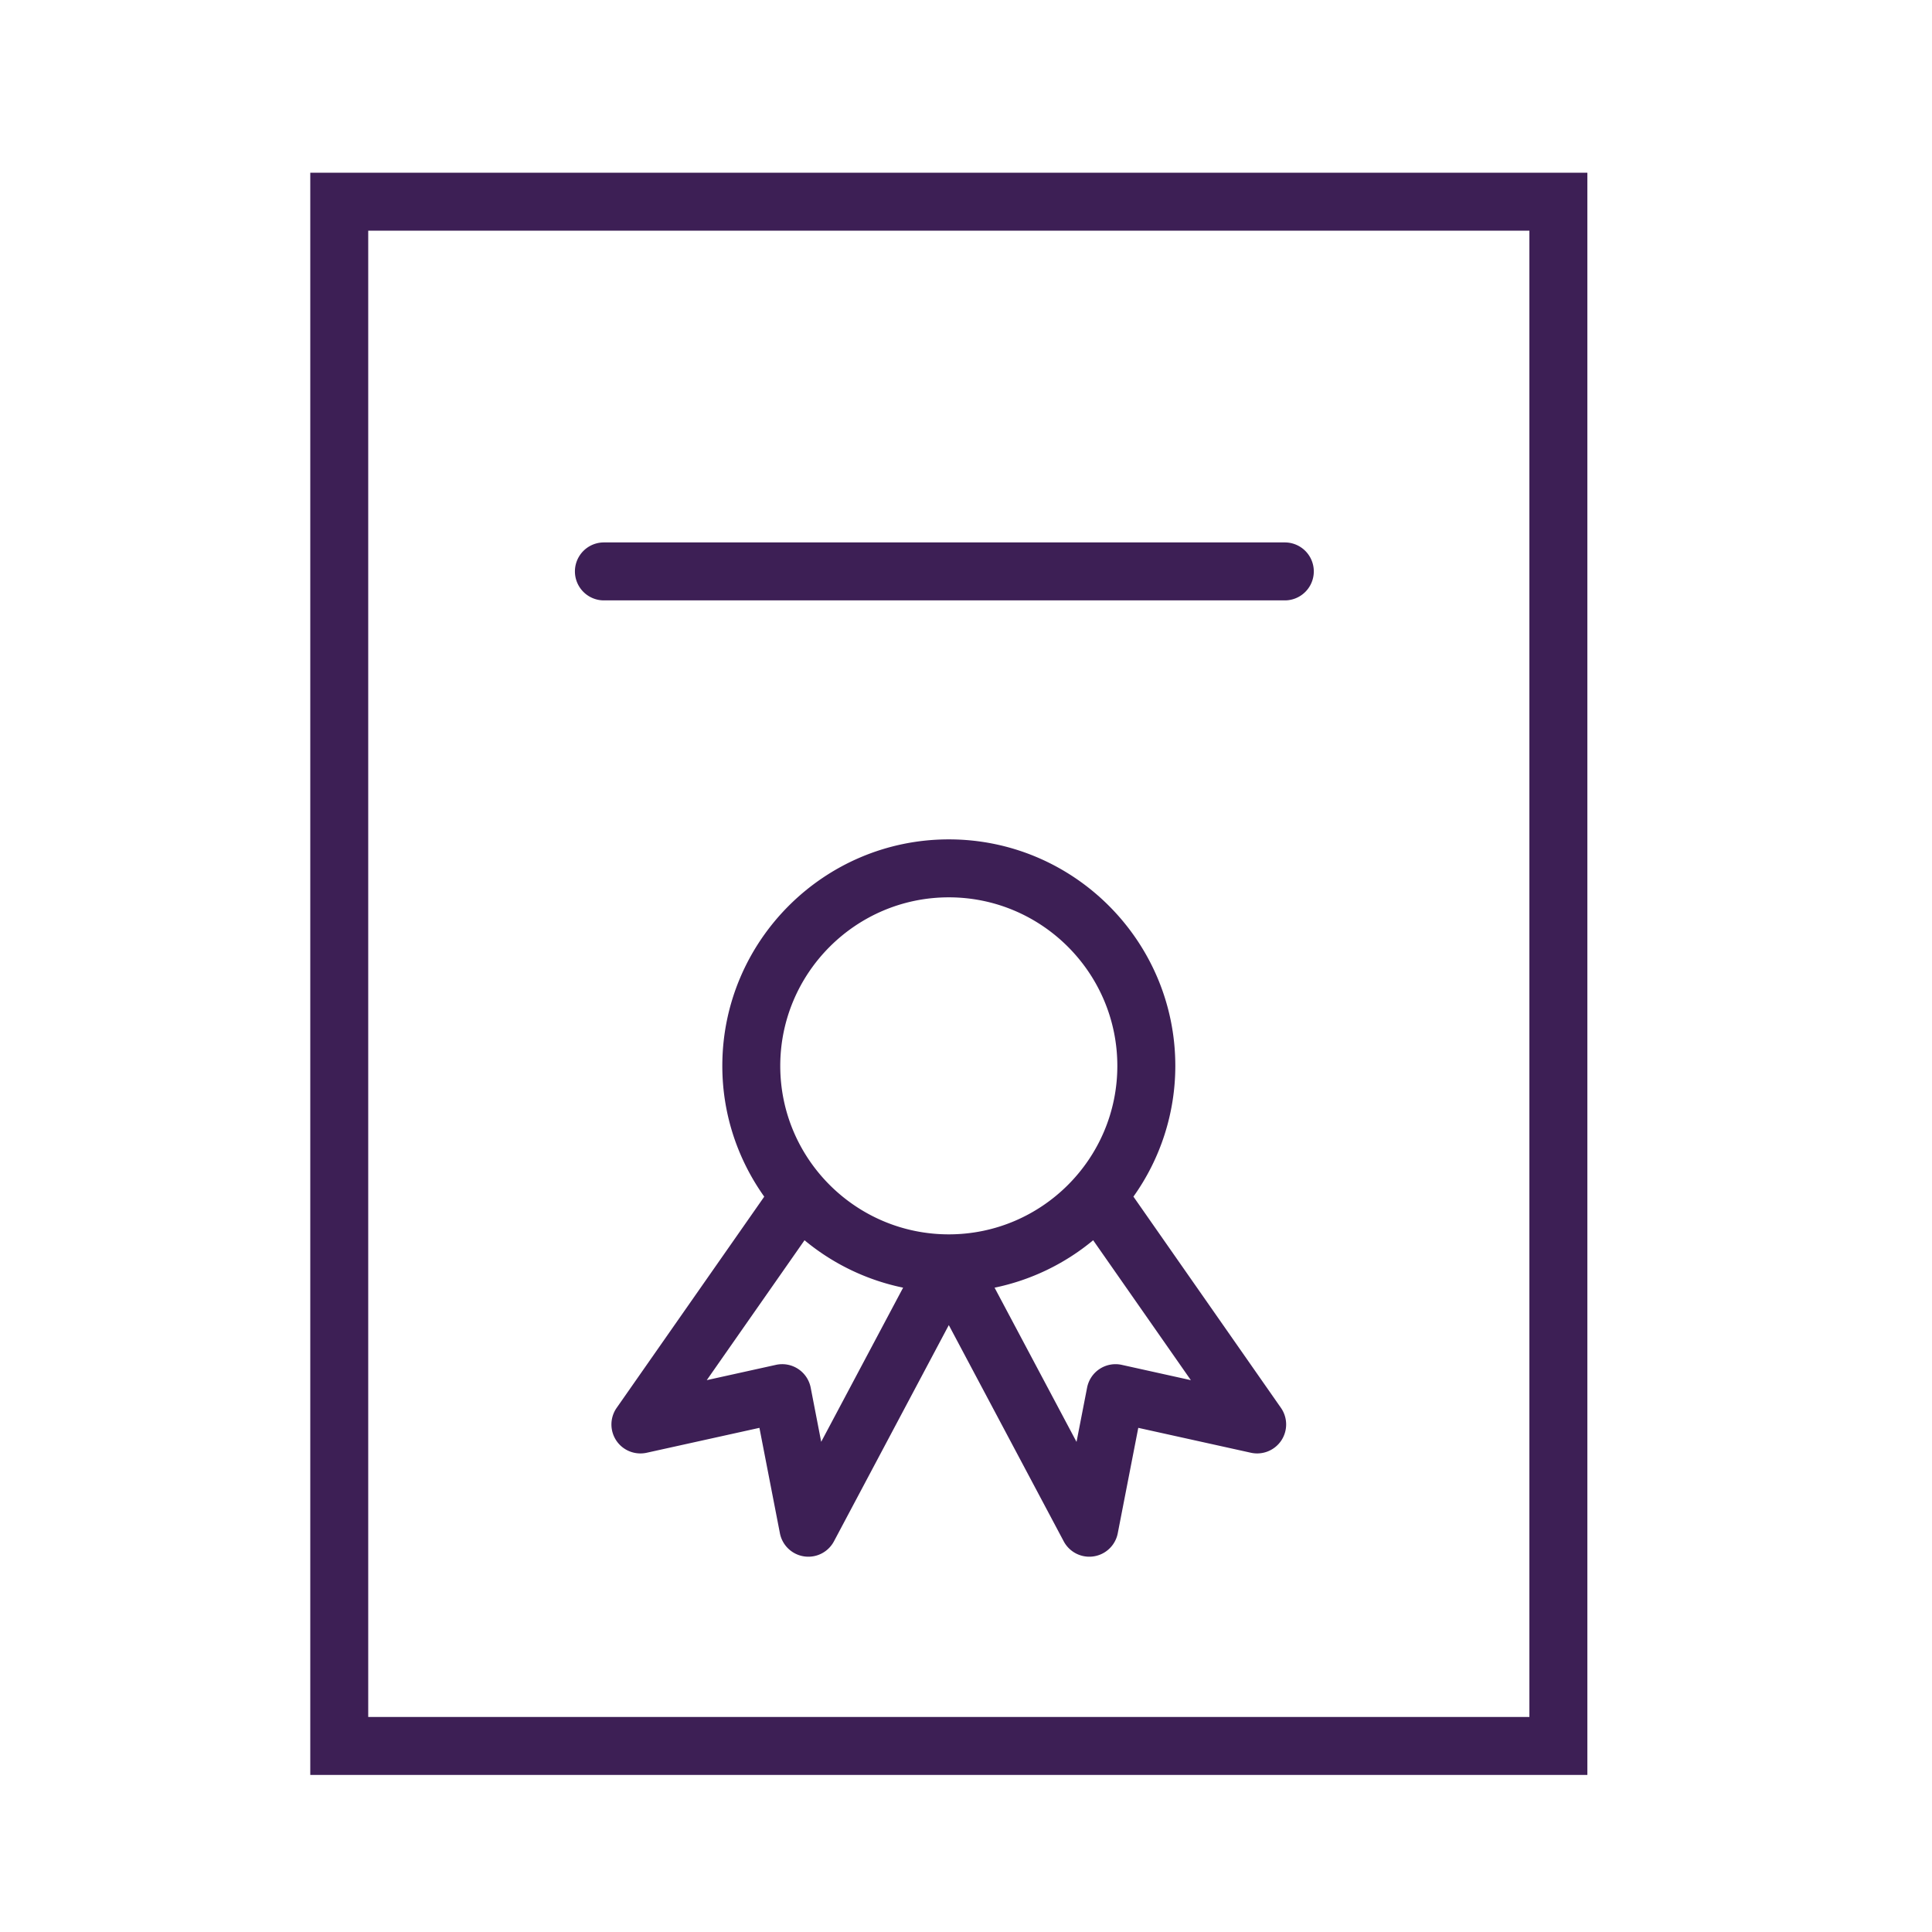 <svg xmlns="http://www.w3.org/2000/svg" viewBox="0 0 100 100" fill-rule="evenodd"><g class="t-group-origins"><path d="M16.06 8.94v82.93h66.102V8.94H16.06zm63.101 79.93H19.059V11.94h60.102v76.93z" stroke-width="0" stroke="#3d1f55" fill="#3d1f55" stroke-width-old="0"></path><path d="M58.666 61.937a11.64 11.64 0 0 0 2.168-6.766c0-6.465-5.259-11.725-11.723-11.725s-11.724 5.26-11.724 11.725c0 2.522.809 4.854 2.17 6.768l-7.639 10.932a1.502 1.502 0 0 0-.018 1.693c.343.513.966.762 1.57.631l5.838-1.29 1.06 5.456a1.5 1.5 0 0 0 2.797.418l5.945-11.192 5.948 11.192a1.5 1.5 0 0 0 2.797-.418l1.062-5.456 5.83 1.289a1.503 1.503 0 0 0 1.571-.631 1.503 1.503 0 0 0-.017-1.693l-7.635-10.933zM49.11 46.446c4.81 0 8.723 3.914 8.723 8.725 0 4.808-3.913 8.719-8.723 8.719s-8.724-3.911-8.724-8.719c.001-4.81 3.914-8.725 8.724-8.725zm-6.605 28.182-.544-2.805a1.503 1.503 0 0 0-1.795-1.179l-3.584.792 5.06-7.241a11.69 11.69 0 0 0 5.103 2.454l-4.24 7.979zm15.558-3.983a1.5 1.5 0 0 0-1.795 1.178l-.547 2.809-4.242-7.982a11.687 11.687 0 0 0 5.103-2.455l5.057 7.242-3.576-.792zM31.258 31.076h35.244a1.5 1.5 0 1 0 0-3H31.258a1.5 1.5 0 1 0 0 3z" stroke-width="0" stroke="#3d1f55" fill="#3d1f55" stroke-width-old="0"></path></g></svg>
